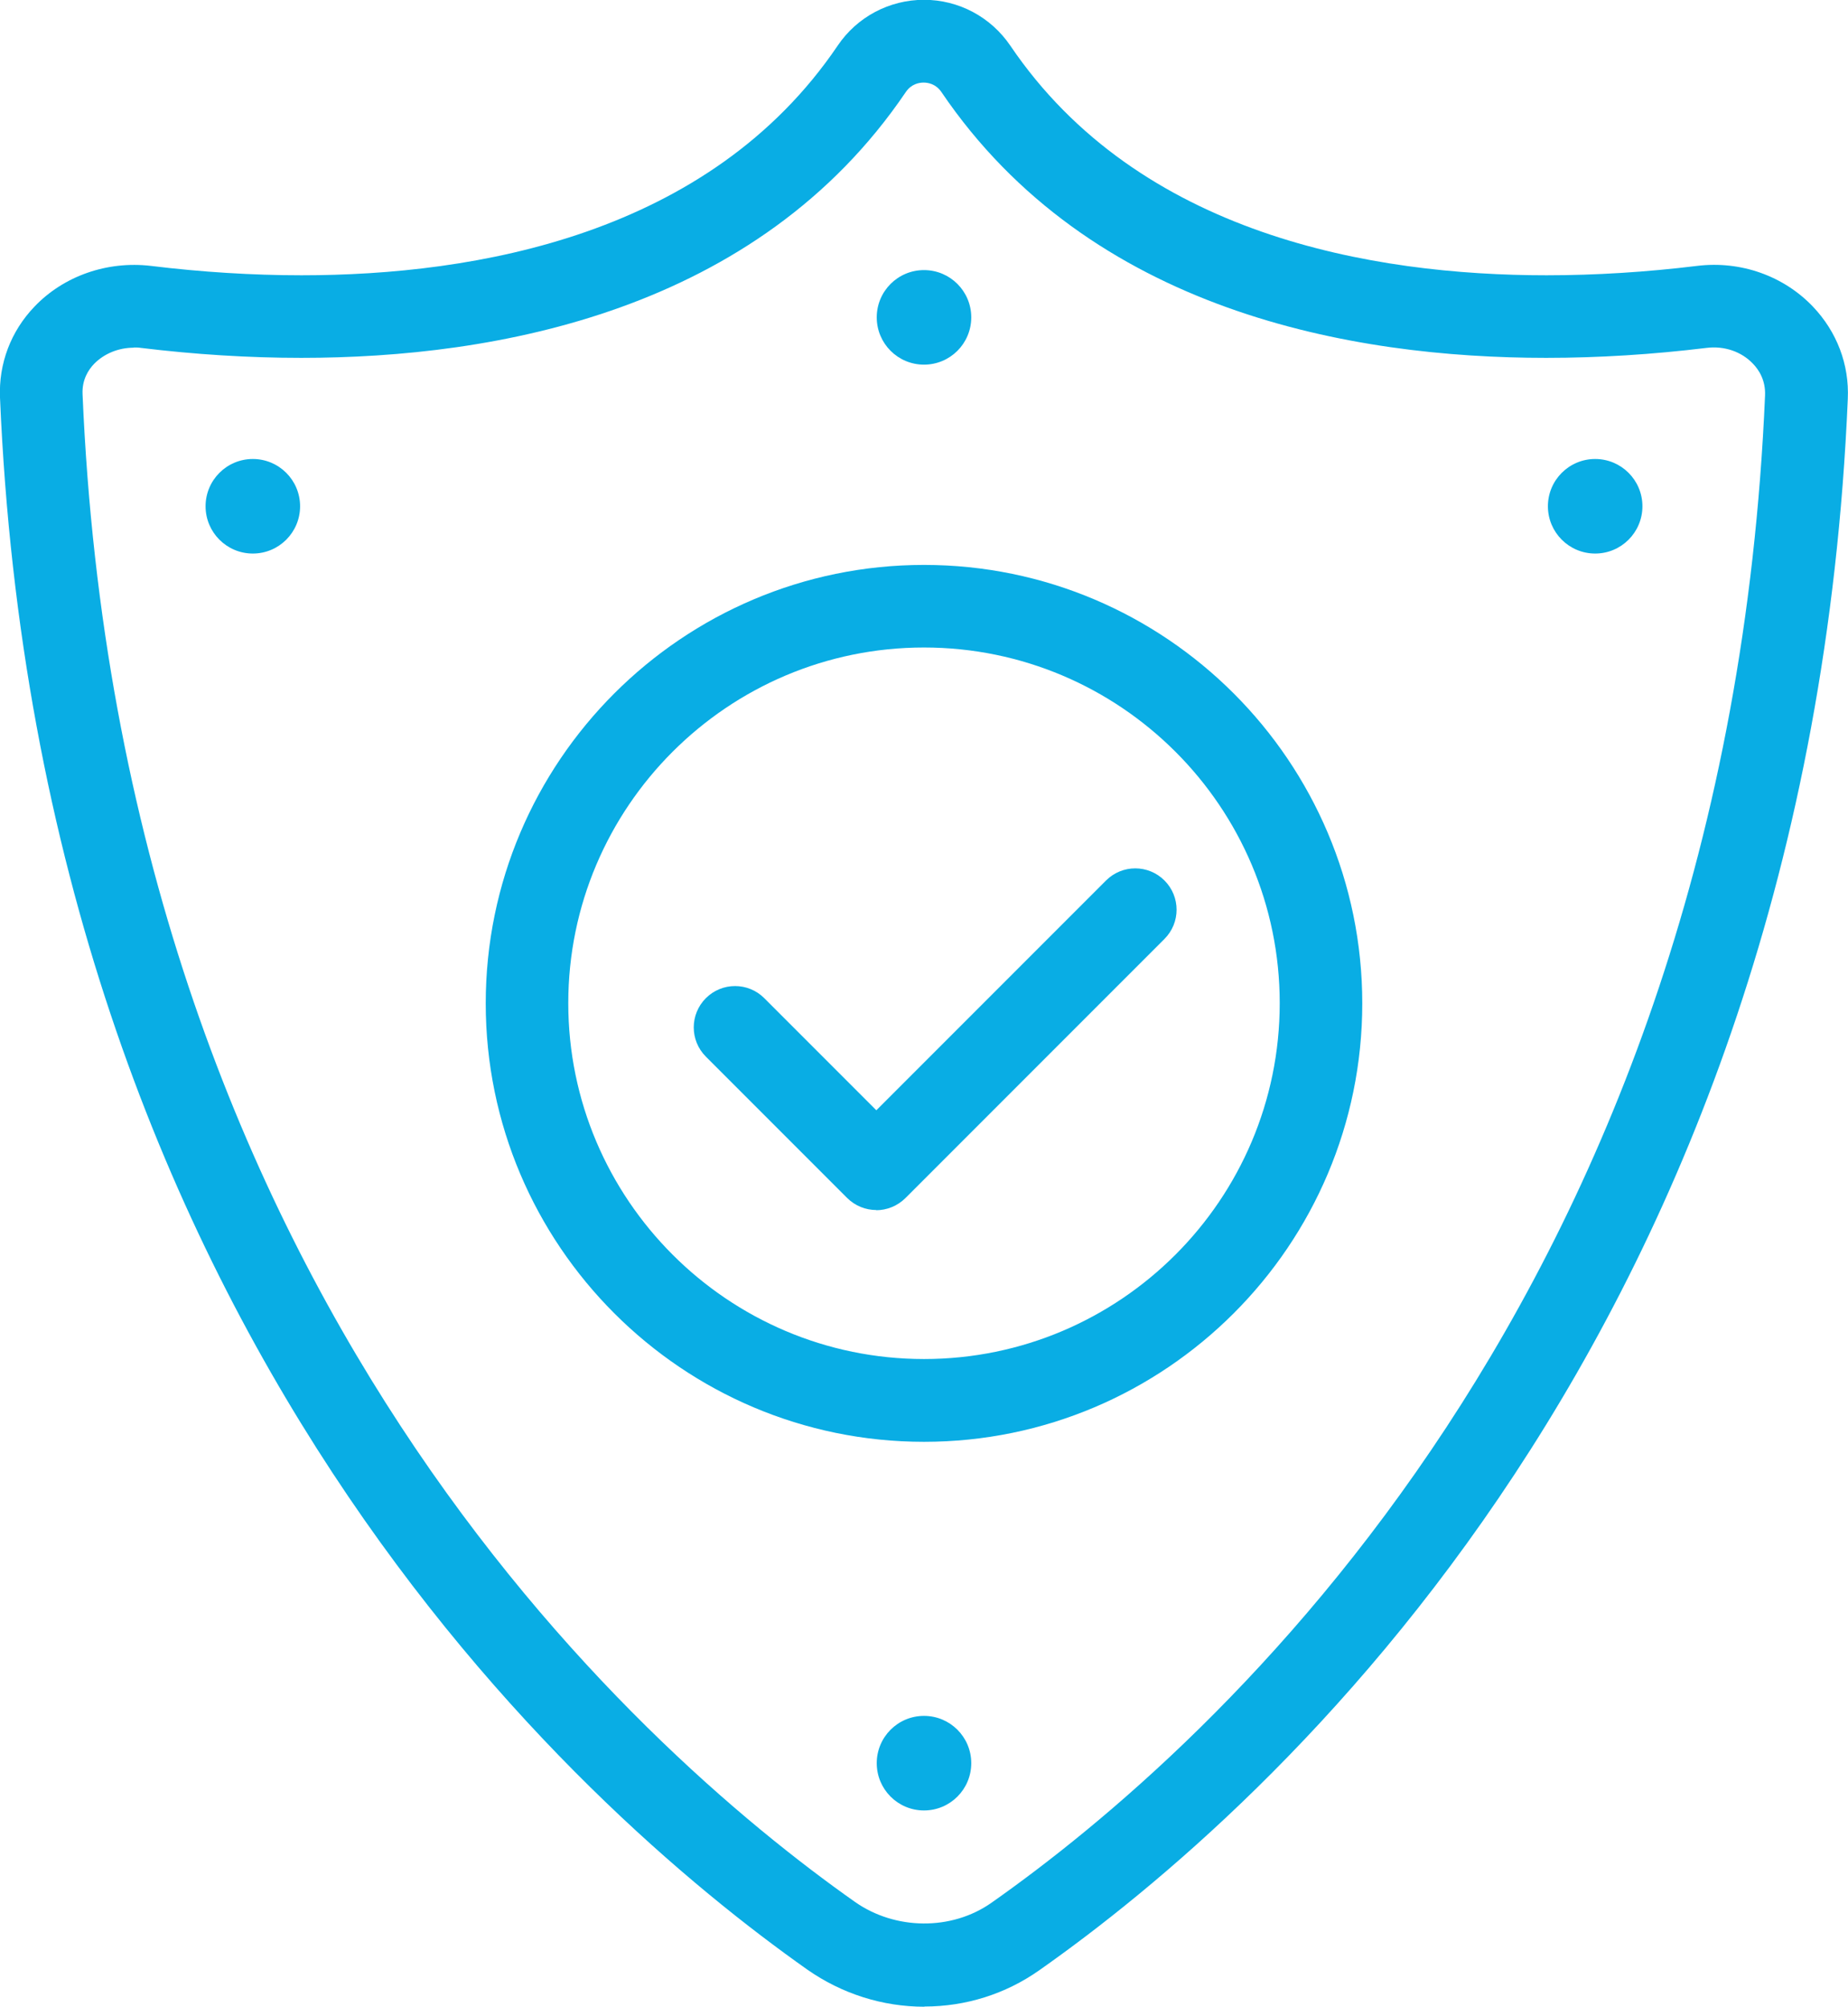 <?xml version="1.0" encoding="UTF-8"?><svg id="Layer_2" xmlns="http://www.w3.org/2000/svg" viewBox="0 0 92.68 100.6"><g id="Layer_1-2"><g><path d="M46.34,72.28c-12.12,0-21.98-9.86-21.98-21.98s9.86-21.98,21.98-21.98,21.98,9.86,21.98,21.98-9.86,21.98-21.98,21.98Zm0-39.82c-9.84,0-17.84,8-17.84,17.83s8,17.84,17.84,17.84,17.84-8,17.84-17.84-8-17.83-17.84-17.83Z" fill="#09ade4"/><path d="M43.95,60.66c-.53,0-1.06-.2-1.47-.61l-7.08-7.08c-.81-.81-.81-2.12,0-2.93,.81-.81,2.12-.81,2.93,0l5.62,5.62,11.52-11.52c.81-.81,2.12-.81,2.93,0,.81,.81,.81,2.12,0,2.93l-12.99,12.99c-.4,.4-.94,.61-1.47,.61Z" fill="#09ade4"/><path d="M46.37,100.6c-2.11,0-4.15-.65-5.88-1.86C28.98,90.62,1.98,66.7,0,19.93c-.07-1.7,.54-3.32,1.73-4.56,1.46-1.53,3.64-2.3,5.84-2.04,2.54,.31,5.08,.47,7.55,.47,8.71,0,20.45-2,26.89-11.51,.97-1.44,2.59-2.3,4.33-2.3s3.35,.86,4.33,2.3c6.44,9.51,18.18,11.51,26.89,11.51,2.47,0,5.01-.16,7.55-.47,2.2-.27,4.35,.51,5.81,2.04,1.2,1.26,1.83,2.9,1.75,4.63-2,46.79-29.03,70.68-40.56,78.78-1.68,1.18-3.67,1.81-5.75,1.81ZM6.71,17.43c-.77,0-1.49,.3-1.99,.81-.28,.29-.61,.79-.58,1.51,1.9,44.93,27.72,67.83,38.73,75.59,2.03,1.43,4.86,1.45,6.85,.05,11.03-7.75,36.88-30.62,38.8-75.57,.03-.76-.31-1.28-.61-1.59-.57-.6-1.43-.9-2.32-.79-2.71,.33-5.41,.5-8.05,.5-9.72,0-22.86-2.31-30.33-13.33-.28-.41-.68-.47-.89-.47s-.61,.06-.89,.47c-7.46,11.02-20.61,13.33-30.32,13.33-2.64,0-5.34-.17-8.05-.5-.12-.02-.24-.02-.36-.02Z" fill="#09ade4"/><circle cx="12.68" cy="25.38" r="2.37" fill="#09ade4"/><path d="M48.71,15.91c0,1.31-1.06,2.37-2.37,2.37s-2.37-1.06-2.37-2.37,1.06-2.37,2.37-2.37,2.37,1.06,2.37,2.37Z" fill="#09ade4"/><path d="M48.71,88.39c0,1.31-1.06,2.37-2.37,2.37s-2.37-1.06-2.37-2.37,1.06-2.37,2.37-2.37,2.37,1.06,2.37,2.37Z" fill="#09ade4"/><circle cx="80" cy="25.38" r="2.37" fill="#09ade4"/></g></g></svg>